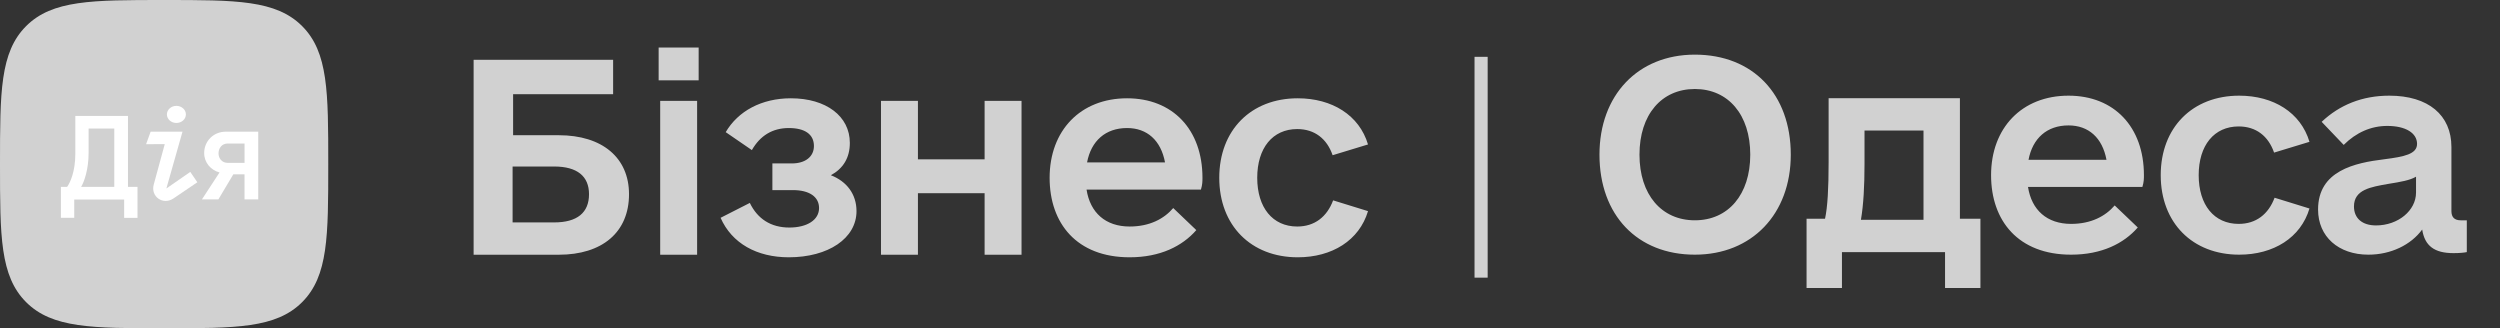 <?xml version="1.0" encoding="UTF-8"?> <svg xmlns="http://www.w3.org/2000/svg" width="952" height="125" viewBox="0 0 952 125" fill="none"><rect x="0" y="0" width="952" height="125" fill="#333333" stroke="none"/> <path d="M212.773 51.492H195.391V35.867H233.477V22.781H180.352V97H212.773C229.375 97 239.531 88.406 239.531 73.953C239.531 60.086 229.375 51.492 212.773 51.492ZM211.016 84.695H195.195V63.406H211.016C219.805 63.406 224.297 67.117 224.297 73.953C224.297 80.984 219.805 84.695 211.016 84.695ZM250.812 30.594H266.047V18.094H250.812V30.594ZM251.398 97H265.461V38.406H251.398V97ZM316.391 66.727C321.078 64.188 323.617 60.086 323.617 54.422C323.617 44.266 314.633 37.43 301.156 37.43C290.023 37.43 281.039 42.312 276.352 50.32L286.312 57.156C289.438 51.688 294.125 48.758 300.375 48.758C306.43 48.758 309.945 51.102 309.945 55.594C309.945 59.695 306.625 62.234 301.547 62.234H294.125V72.391H301.938C308.188 72.391 311.898 74.93 311.898 79.227C311.898 83.719 307.406 86.648 300.57 86.648C293.539 86.648 288.461 83.328 285.531 77.273L274.398 82.938C278.695 92.703 288.266 97.977 300.375 97.977C315.414 97.977 326.156 90.75 326.156 80.398C326.156 73.953 322.445 69.07 316.391 66.727ZM374.938 38.406V60.672H349.547V38.406H335.484V97H349.547V73.562H374.938V97H389V38.406H374.938ZM413.758 72.195H457.312C457.898 70.242 457.898 69.07 457.898 67.703C457.898 49.344 446.57 37.43 429.188 37.43C411.414 37.43 399.695 49.734 399.695 67.703C399.695 85.086 410.047 97.977 430.164 97.977C441.883 97.977 450.281 93.68 455.555 87.625L446.766 79.227C443.25 83.328 437.781 86.258 430.164 86.258C420.984 86.258 415.125 80.984 413.758 72.195ZM429.188 48.758C436.805 48.758 442.078 53.445 443.641 61.844H413.953C415.516 53.641 420.984 48.758 429.188 48.758ZM494.18 97.977C507.266 97.977 517.617 91.531 520.938 80.398L507.656 76.297C505.312 82.547 500.625 86.258 493.984 86.258C484.609 86.258 478.75 79.031 478.75 67.703C478.75 56.375 484.609 49.148 493.984 49.148C500.625 49.148 505.312 52.859 507.461 59.109L520.938 55.008C517.617 43.875 507.266 37.43 494.18 37.43C476.406 37.43 464.297 49.539 464.297 67.703C464.297 85.867 476.406 97.977 494.18 97.977Z" fill="#D1D1D1"></path> <path d="M62.5 125C89.888 125 105.113 125 115.056 115.056C125 105.113 125 89.897 125 62.5C125 35.103 125 19.887 115.056 9.944C105.113 0 89.888 0 62.5 0C35.112 0 19.887 0 9.944 9.944C0 19.887 0 35.112 0 62.5C0 89.888 0 105.113 9.944 115.056C19.887 125 35.112 125 62.5 125Z" fill="#D1D1D1"></path> <path d="M85.973 50.142C81.252 50.142 77.748 53.786 77.748 58.283C77.748 61.955 80.329 64.82 83.598 65.668L76.898 75.931H83.156L88.852 66.38H93.116V75.931H98.34V50.142H85.973ZM86.692 62.017C84.543 62.017 83.213 60.33 83.213 58.408C83.213 56.486 84.432 54.654 86.692 54.654H93.122V62.017H86.692Z" fill="white"></path> <path d="M57.362 50.142L55.628 54.915L62.743 54.874L58.529 70.328C57.328 74.834 62.024 78.239 66.032 75.589L75.146 69.406L72.462 65.462L63.359 71.767L69.495 50.142H57.362Z" fill="white"></path> <path d="M67.174 46.826C69.171 46.826 70.789 45.367 70.789 43.569C70.789 41.77 69.171 40.312 67.174 40.312C65.177 40.312 63.559 41.77 63.559 43.569C63.559 45.367 65.177 46.826 67.174 46.826Z" fill="white"></path> <path d="M48.733 71.171V44.148H28.685V58.571C28.685 65.357 26.72 69.553 25.561 71.16H23.186V82.946H28.27V75.979H47.278V82.958H52.36V71.171H48.733ZM33.739 58.274V48.942H43.52V71.155H30.895C32.039 69.283 33.739 64.519 33.739 58.274Z" fill="white"></path> <path d="M564 21.639L564 105.728" stroke="#D1D1D1" stroke-width="5"></path> <path d="M645.406 96.977C667.086 96.977 681.93 81.547 681.93 58.891C681.93 35.844 667.477 20.805 645.406 20.805C623.727 20.805 609.078 36.234 609.078 58.891C609.078 81.938 623.531 96.977 645.406 96.977ZM645.406 83.891C632.711 83.891 624.312 74.125 624.312 58.891C624.312 43.656 632.711 33.891 645.406 33.891C658.102 33.891 666.5 43.656 666.5 58.891C666.5 74.125 658.102 83.891 645.406 83.891ZM746.336 83.305V37.406H696.336V61.82C696.336 71.781 695.945 78.812 694.969 83.305H687.938V109.672H701.414V96H740.672V109.672H754.148V83.305H746.336ZM708.641 83.695C709.617 78.031 710.008 70.805 710.008 62.406V49.711H732.469V83.695H708.641ZM772.266 71.195H815.82C816.406 69.242 816.406 68.07 816.406 66.703C816.406 48.344 805.078 36.43 787.695 36.43C769.922 36.43 758.203 48.734 758.203 66.703C758.203 84.086 768.555 96.977 788.672 96.977C800.391 96.977 808.789 92.68 814.062 86.625L805.273 78.227C801.758 82.328 796.289 85.258 788.672 85.258C779.492 85.258 773.633 79.984 772.266 71.195ZM787.695 47.758C795.312 47.758 800.586 52.445 802.148 60.844H772.461C774.023 52.641 779.492 47.758 787.695 47.758ZM852.688 96.977C865.773 96.977 876.125 90.531 879.445 79.398L866.164 75.297C863.82 81.547 859.133 85.258 852.492 85.258C843.117 85.258 837.258 78.031 837.258 66.703C837.258 55.375 843.117 48.148 852.492 48.148C859.133 48.148 863.82 51.859 865.969 58.109L879.445 54.008C876.125 42.875 865.773 36.43 852.688 36.43C834.914 36.43 822.805 48.539 822.805 66.703C822.805 84.867 834.914 96.977 852.688 96.977ZM937.016 83.891C934.672 83.891 933.5 82.719 933.5 80.375V55.961C933.5 43.852 924.711 36.43 909.867 36.43C899.516 36.43 890.922 39.945 884.086 46.391L892.484 55.18C897.172 50.492 902.836 47.953 909.086 47.953C916.117 47.953 920.414 50.688 920.414 54.789C920.414 58.695 915.531 59.672 907.914 60.648C896.781 62.016 882.719 64.945 882.719 79.789C882.719 90.141 890.531 96.977 901.859 96.977C910.453 96.977 918.07 93.266 922.367 87.406C923.344 93.656 927.055 96.391 934.281 96.391C936.82 96.391 938.383 96.195 939.359 96V83.891H937.016ZM904.789 85.844C899.516 85.844 896.391 83.109 896.391 78.617C896.391 72.172 902.836 71.195 909.477 70.023C914.359 69.242 917.68 68.656 920.023 67.289V73.344C920.023 80.18 913.188 85.844 904.789 85.844Z" fill="#D1D1D1"></path> </svg> 